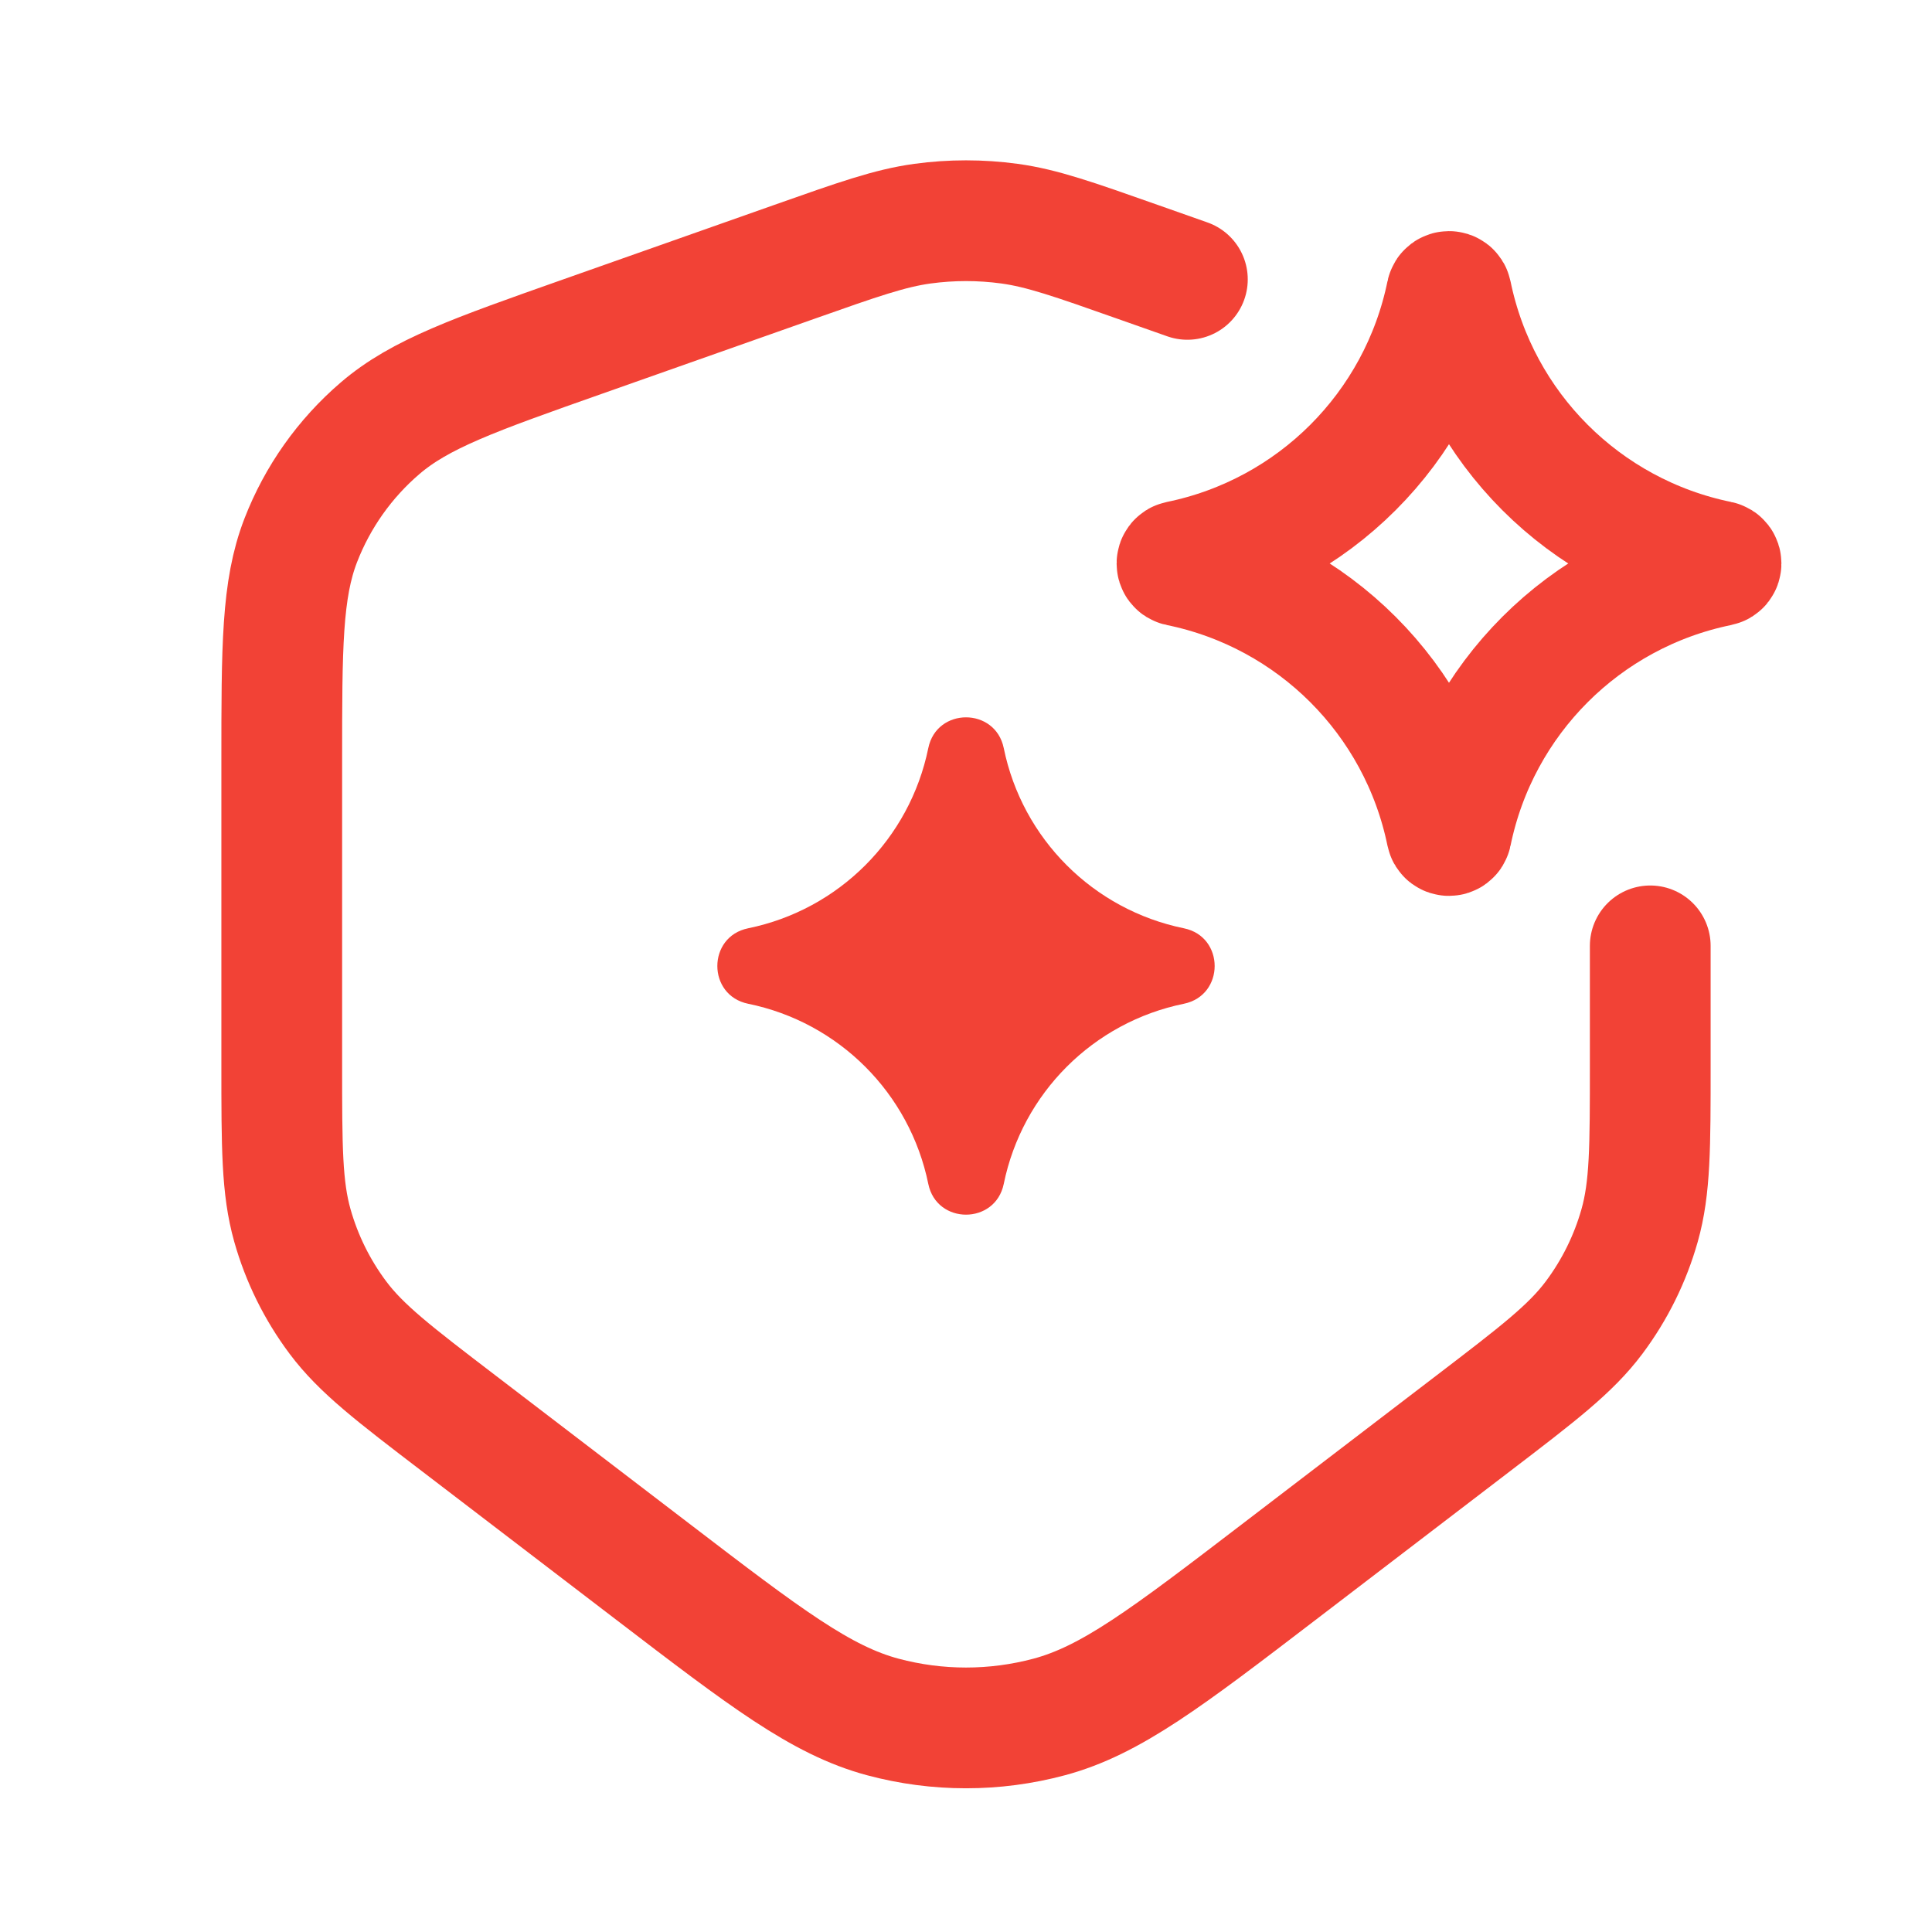 <?xml version="1.0" encoding="UTF-8"?> <svg xmlns="http://www.w3.org/2000/svg" width="48" height="48" viewBox="0 0 48 48" fill="none"><path d="M35.941 7.29C35.954 7.226 36.046 7.226 36.059 7.29C36.744 10.639 39.361 13.256 42.71 13.941C42.775 13.954 42.775 14.046 42.71 14.059C39.361 14.744 36.744 17.361 36.059 20.71C36.046 20.774 35.954 20.774 35.941 20.71C35.256 17.361 32.639 14.744 29.29 14.059C29.226 14.046 29.226 13.954 29.29 13.941C32.639 13.256 35.256 10.639 35.941 7.29Z" stroke="#F24236" stroke-width="3"></path><path d="M41 23.5V26.465C41 28.496 41 29.511 40.736 30.445C40.503 31.271 40.119 32.048 39.604 32.736C39.023 33.512 38.216 34.129 36.603 35.362L31.775 39.054C28.991 41.184 27.599 42.248 26.065 42.658C24.712 43.02 23.288 43.02 21.935 42.658C20.401 42.248 19.009 41.184 16.225 39.054L11.397 35.362C9.784 34.129 8.977 33.512 8.396 32.736C7.881 32.048 7.497 31.271 7.264 30.445C7 29.511 7 28.496 7 26.465V18.924C7 16.071 7 14.645 7.472 13.425C7.889 12.348 8.567 11.39 9.444 10.639C10.437 9.787 11.782 9.312 14.472 8.363L19.74 6.504C21.319 5.947 22.108 5.668 22.918 5.557C23.636 5.459 24.364 5.459 25.082 5.557C25.892 5.668 26.681 5.947 28.26 6.504L29.5 6.941" stroke="#F24236" stroke-width="3" stroke-linecap="round"></path><path d="M24.938 18.587C24.729 17.567 23.271 17.567 23.063 18.587C22.602 20.841 20.841 22.602 18.587 23.063C17.567 23.271 17.567 24.729 18.587 24.938C20.841 25.398 22.602 27.16 23.063 29.413C23.271 30.433 24.729 30.433 24.938 29.413C25.398 27.16 27.16 25.398 29.413 24.938C30.433 24.729 30.433 23.271 29.413 23.063C27.16 22.602 25.398 20.841 24.938 18.587Z" fill="#F24236"></path></svg> 